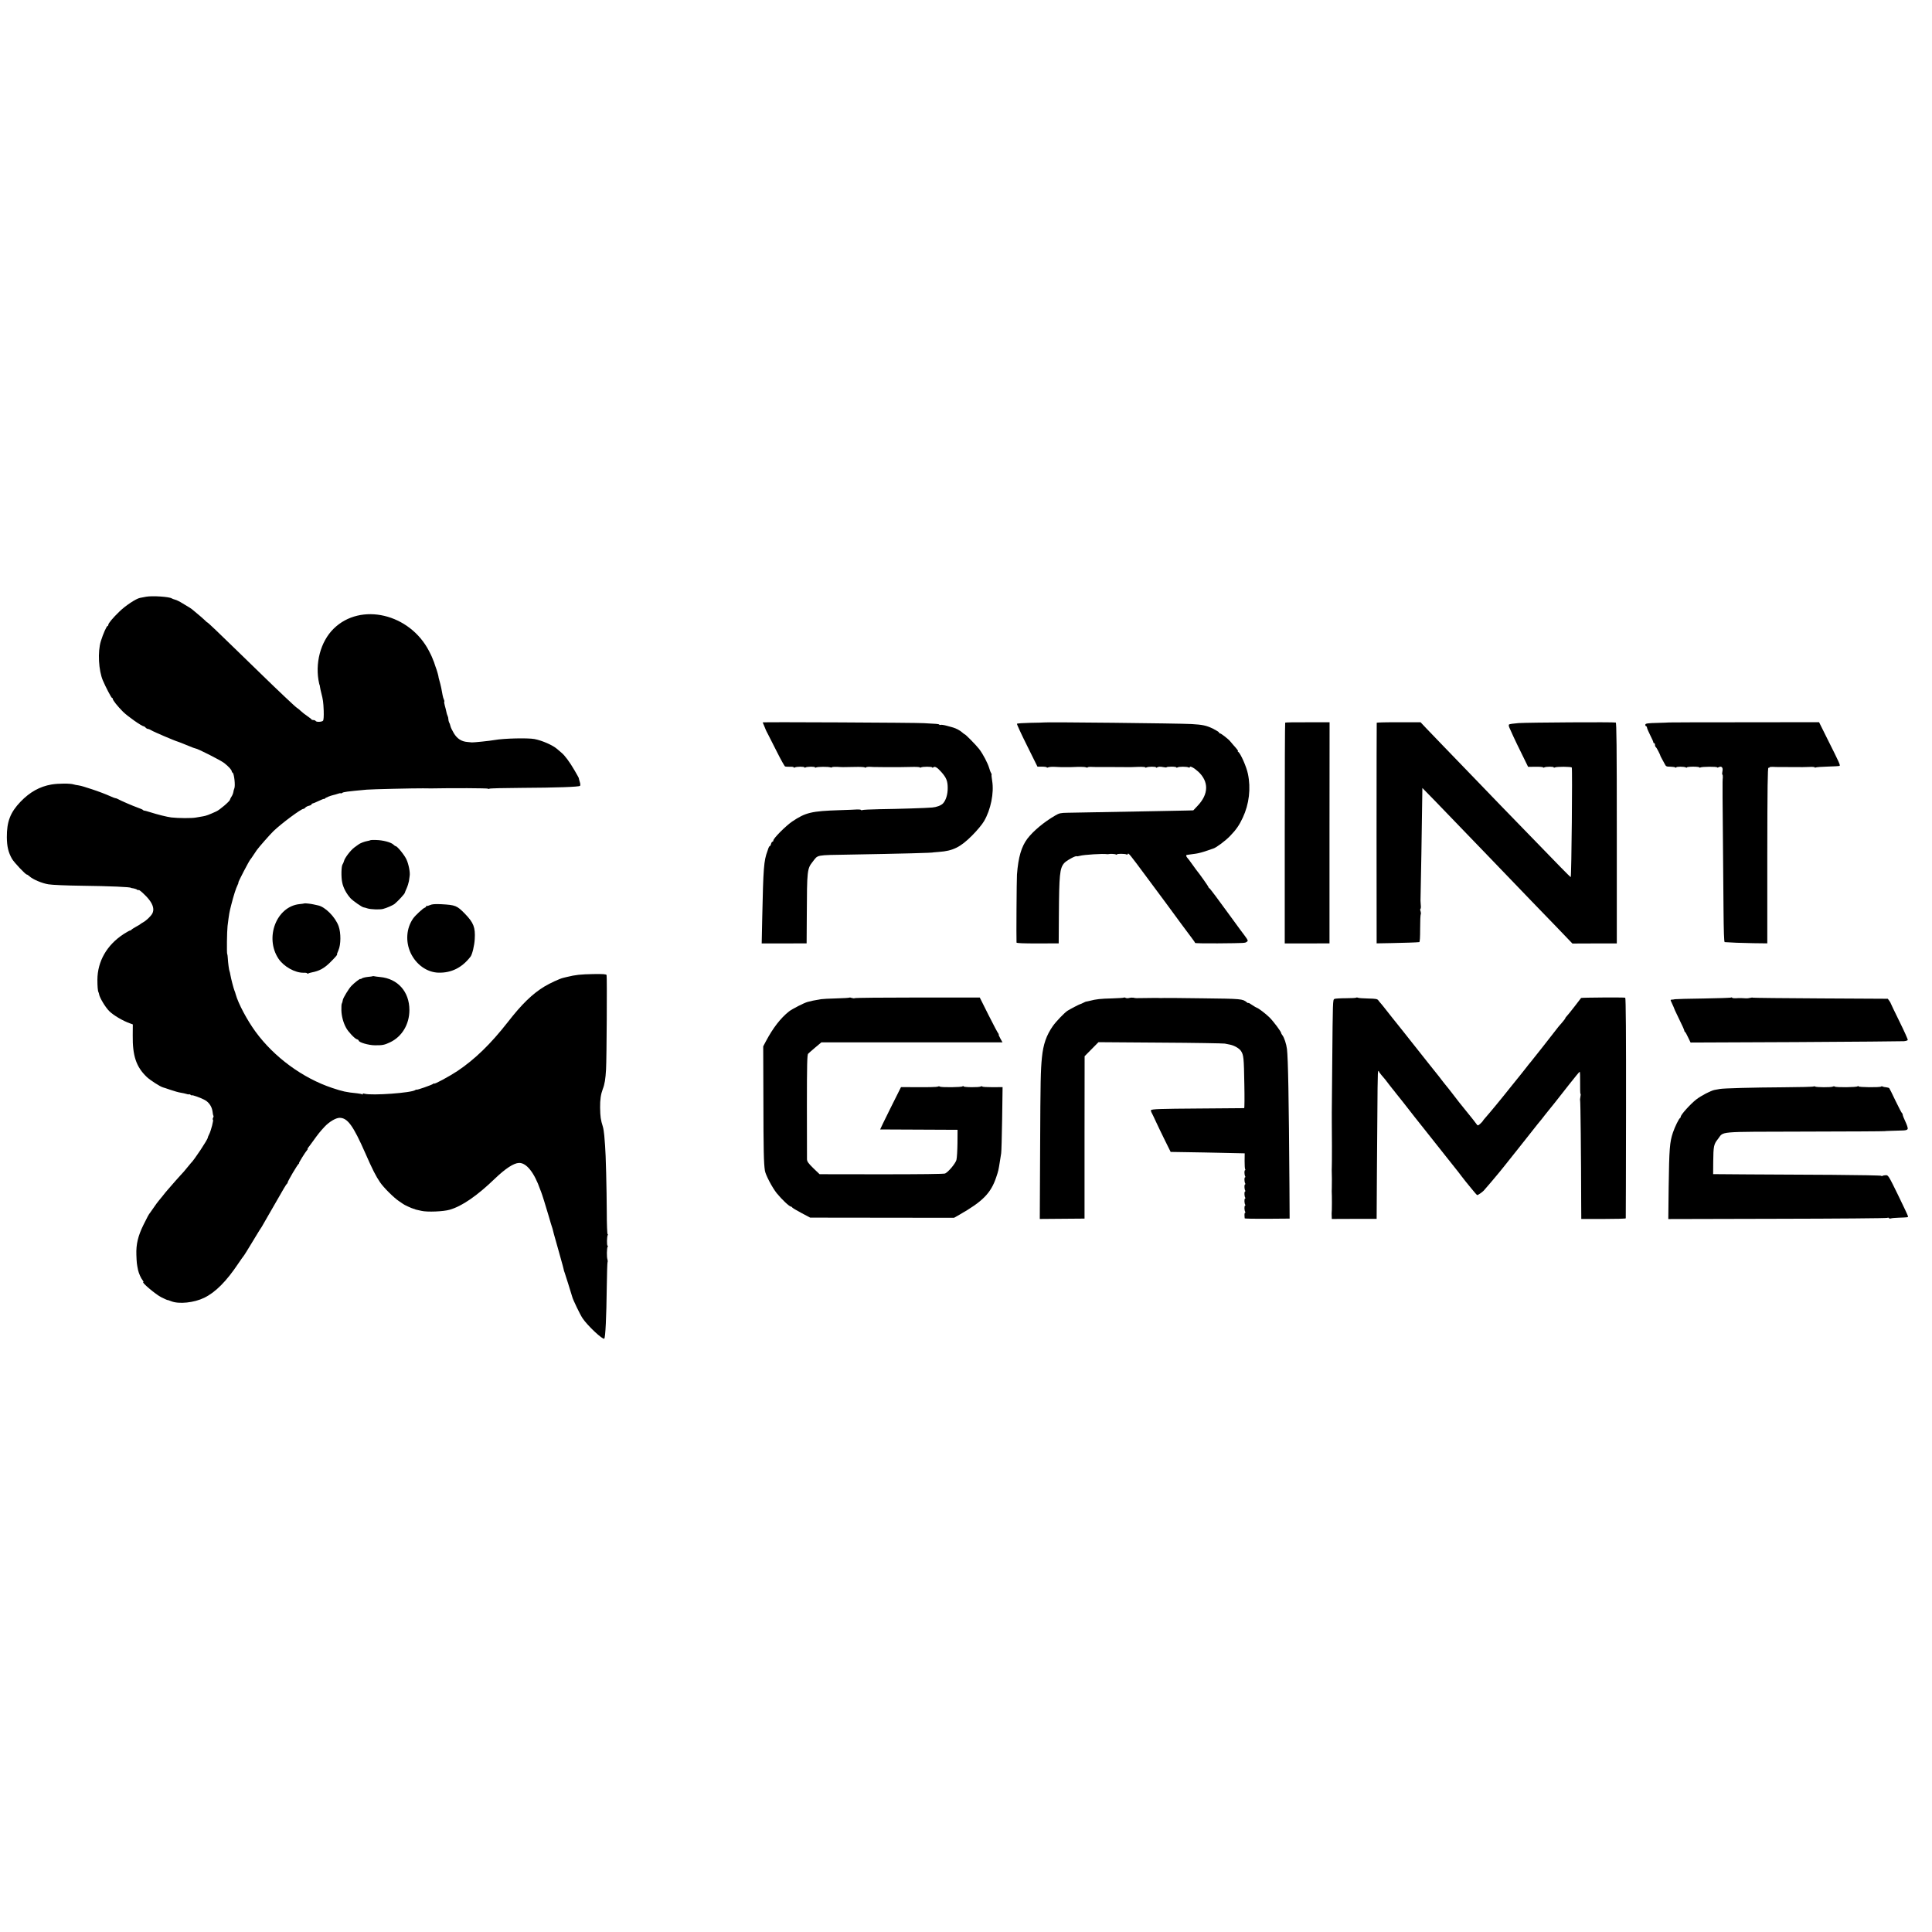 <?xml version="1.0" standalone="no"?>
<!DOCTYPE svg PUBLIC "-//W3C//DTD SVG 20010904//EN"
 "http://www.w3.org/TR/2001/REC-SVG-20010904/DTD/svg10.dtd">
<svg version="1.0" xmlns="http://www.w3.org/2000/svg"
 width="2176pt" height="2176pt" viewBox="0 0 2176 2176"
 preserveAspectRatio="xMidYMid meet">
<g transform="translate(0,2176) scale(0.1,-0.1)"
fill="#000000" stroke="none">
<path d="M1645 15039 c-22 -4 -53 -10 -68 -13 -44 -8 -165 -88 -232 -154 -75
-72 -125 -133 -125 -149 0 -7 -3 -13 -8 -13 -11 0 -50 -87 -76 -171 -37 -118
-26 -330 23 -444 30 -71 95 -195 102 -195 5 0 9 -5 9 -11 0 -16 55 -85 116
-146 50 -50 211 -163 232 -163 5 0 15 -7 22 -15 7 -8 19 -15 27 -15 7 0 25 -8
40 -17 21 -14 266 -119 298 -127 13 -4 33 -12 119 -47 37 -16 73 -29 78 -29
21 0 285 -134 323 -164 49 -38 84 -77 85 -93 0 -6 4 -13 9 -15 18 -6 34 -149
20 -179 -4 -8 -9 -27 -11 -41 -2 -13 -11 -37 -21 -51 -9 -14 -17 -30 -17 -34
0 -16 -115 -115 -154 -132 -80 -37 -116 -50 -148 -55 -18 -3 -55 -9 -81 -14
-45 -9 -199 -8 -277 1 -49 6 -157 33 -235 58 -35 11 -67 20 -71 19 -4 -1 -10
2 -13 7 -3 4 -31 17 -61 27 -54 19 -188 77 -222 96 -10 6 -22 10 -28 10 -6 0
-29 9 -53 20 -58 26 -137 56 -210 80 -34 11 -76 25 -94 30 -17 6 -45 12 -62
15 -17 2 -40 6 -51 10 -40 13 -175 12 -251 -1 -132 -23 -243 -85 -348 -194
-115 -120 -155 -224 -154 -400 1 -104 17 -171 58 -243 22 -39 152 -177 167
-177 5 0 18 -9 29 -19 37 -35 143 -80 214 -91 39 -7 205 -14 370 -16 321 -4
560 -14 560 -24 0 -1 13 -4 30 -6 16 -3 35 -10 42 -16 7 -6 13 -7 13 -3 0 15
84 -61 121 -110 45 -59 57 -111 35 -153 -16 -31 -71 -83 -107 -102 -13 -7 -26
-16 -29 -19 -3 -3 -25 -17 -50 -30 -25 -14 -48 -29 -51 -34 -3 -5 -9 -8 -13
-7 -4 1 -37 -17 -73 -40 -189 -123 -295 -307 -296 -515 0 -71 4 -126 12 -140
3 -5 6 -16 7 -23 6 -39 70 -146 114 -190 47 -47 155 -111 236 -139 l30 -11 -1
-123 c-3 -230 39 -355 157 -468 37 -36 152 -110 183 -118 6 -1 44 -14 85 -28
41 -14 93 -29 115 -32 22 -3 51 -10 64 -14 13 -5 26 -7 29 -4 3 2 11 0 19 -6
7 -6 13 -9 13 -6 0 9 106 -29 148 -53 47 -26 79 -76 86 -130 2 -23 7 -44 10
-47 3 -3 1 -14 -5 -24 -5 -11 -6 -19 -1 -19 11 0 -21 -124 -42 -165 -9 -17
-16 -34 -16 -39 0 -20 -156 -256 -190 -286 -3 -3 -22 -26 -43 -52 -21 -27 -54
-65 -74 -85 -31 -34 -66 -73 -148 -168 -15 -16 -38 -46 -53 -65 -15 -19 -35
-44 -45 -55 -10 -11 -34 -44 -55 -75 -20 -30 -39 -57 -42 -60 -11 -11 -32 -49
-74 -135 -62 -126 -84 -220 -80 -337 3 -89 5 -106 19 -173 8 -37 34 -95 53
-117 8 -10 11 -18 6 -18 -25 0 139 -139 201 -170 38 -19 69 -33 69 -32 1 2 21
-4 45 -14 87 -34 256 -17 371 39 127 62 250 185 386 389 27 40 52 75 55 78 3
3 19 27 35 53 16 27 36 59 44 72 8 13 37 61 65 107 27 45 52 85 55 88 3 3 12
19 21 35 9 17 40 71 69 120 29 50 61 106 72 125 83 147 124 215 130 218 5 2 8
8 8 14 0 14 110 201 124 210 6 4 8 8 4 8 -6 0 69 122 92 148 6 6 8 12 5 12 -3
0 -1 6 5 13 6 6 28 37 50 67 67 93 83 113 135 169 53 57 128 101 170 101 89 0
153 -88 288 -395 82 -187 119 -260 168 -332 40 -59 156 -174 212 -211 23 -15
44 -29 47 -32 7 -8 102 -52 120 -55 8 -2 15 -4 15 -5 0 -1 7 -3 15 -5 8 -2 35
-8 58 -13 64 -15 247 -8 317 13 139 40 309 157 511 352 117 112 210 173 269
175 84 3 173 -109 240 -302 1 -3 5 -12 8 -20 10 -23 54 -164 88 -280 16 -58
33 -112 36 -120 3 -8 8 -24 10 -34 2 -11 17 -67 34 -125 17 -58 32 -113 34
-121 2 -8 13 -49 25 -90 12 -41 24 -86 27 -100 2 -14 8 -34 13 -45 4 -11 22
-67 40 -125 17 -58 34 -112 37 -120 3 -8 7 -20 8 -26 7 -31 88 -199 116 -241
56 -84 229 -246 245 -230 13 13 24 244 28 580 2 153 6 280 9 283 3 3 2 16 -1
28 -10 27 -8 128 2 144 4 7 3 12 -1 12 -10 0 -8 104 2 120 3 5 3 10 -2 10 -4
0 -9 111 -9 248 -1 260 -11 662 -19 747 -2 28 -6 79 -9 115 -3 36 -10 81 -16
100 -25 80 -29 110 -31 215 -1 91 8 150 30 209 21 52 31 114 37 223 7 126 12
1042 6 1061 -4 10 -38 13 -151 11 -144 -3 -196 -8 -298 -33 -13 -4 -31 -8 -41
-10 -38 -9 -147 -59 -210 -97 -136 -83 -254 -197 -411 -399 -194 -248 -372
-421 -569 -553 -87 -58 -262 -153 -262 -141 0 3 -6 2 -12 -4 -17 -13 -188 -73
-188 -65 0 3 -6 1 -12 -4 -40 -32 -486 -64 -571 -42 -19 5 -25 4 -21 -3 4 -7
2 -8 -4 -4 -7 4 -33 9 -59 12 -124 12 -163 21 -283 61 -332 111 -653 347 -862
633 -97 133 -195 319 -223 420 -3 14 -10 34 -15 45 -10 25 -37 129 -45 174 -3
19 -7 37 -9 40 -6 9 -18 101 -20 146 -1 22 -4 45 -7 50 -6 13 -3 255 4 315 18
144 20 154 42 240 26 103 53 187 70 220 8 16 13 30 10 30 -7 0 121 246 135
260 3 3 19 25 35 50 17 25 33 50 37 55 22 32 150 177 188 214 92 88 311 251
338 251 5 0 15 6 21 14 7 8 26 18 42 21 16 4 29 11 29 16 0 5 4 9 10 9 5 0 37
13 70 29 33 16 60 26 60 23 0 -4 4 -2 8 3 8 11 63 33 99 41 12 2 34 9 49 14
15 6 29 8 32 5 3 -2 10 -1 16 4 13 11 50 16 276 37 52 5 542 16 635 15 44 -1
85 -1 90 -1 245 5 638 3 642 -3 2 -4 10 -4 16 0 6 4 165 8 352 9 408 2 656 11
668 23 5 5 4 25 -4 48 -6 21 -11 38 -9 38 1 0 -21 41 -50 90 -54 93 -110 168
-145 196 -11 10 -33 29 -50 43 -50 43 -167 95 -255 112 -76 14 -344 8 -450
-11 -54 -10 -234 -28 -255 -27 -5 1 -28 3 -51 5 -66 5 -115 37 -152 98 -18 30
-35 65 -38 79 -3 14 -9 33 -15 42 -5 10 -9 27 -9 39 0 11 -4 28 -9 37 -5 9
-11 31 -14 47 -3 17 -11 47 -17 68 -6 22 -9 41 -6 44 3 3 1 14 -4 23 -5 10
-12 33 -15 51 -7 46 -22 117 -34 157 -5 18 -10 35 -10 37 -2 24 -19 83 -37
130 -4 11 -8 25 -10 30 -1 6 -8 24 -15 40 -7 17 -13 32 -14 35 0 3 -15 32 -32
66 -218 423 -770 553 -1075 253 -149 -146 -214 -395 -163 -619 2 -8 4 -15 5
-15 1 0 3 -12 5 -26 2 -14 8 -43 14 -65 19 -74 23 -99 27 -198 2 -63 -1 -104
-7 -113 -13 -15 -75 -18 -84 -3 -3 6 -15 10 -25 10 -10 0 -20 3 -22 8 -1 4
-23 20 -47 37 -24 16 -57 42 -74 58 -16 15 -35 31 -43 35 -15 8 -221 203 -384
362 -63 61 -190 184 -281 273 -214 209 -338 327 -344 327 -3 0 -17 13 -32 28
-16 15 -53 48 -83 72 -30 25 -57 47 -60 50 -3 3 -14 10 -25 17 -11 7 -46 28
-78 47 -32 20 -70 39 -85 42 -15 4 -31 10 -37 14 -27 19 -218 32 -290 19z"/>
<path d="M8590 13624 c0 -1 8 -19 17 -40 9 -22 17 -41 18 -44 0 -3 12 -25 25
-50 13 -25 58 -115 102 -201 43 -86 84 -159 91 -162 7 -2 31 -4 55 -3 23 1 42
-2 42 -7 0 -4 5 -5 12 -1 17 11 108 11 108 1 0 -5 5 -5 12 -1 17 11 108 11
108 1 0 -5 5 -5 12 -1 14 9 138 10 161 1 9 -3 17 -3 17 1 0 4 26 6 58 5 67 -4
48 -4 195 -1 64 2 117 -1 117 -6 0 -5 6 -4 13 1 6 5 30 8 52 6 22 -1 50 -3 63
-2 12 0 49 0 82 -1 66 0 71 0 135 0 25 0 51 0 58 0 6 0 58 1 115 2 56 2 102
-1 102 -5 0 -5 5 -5 12 -1 17 11 128 11 128 0 0 -5 6 -4 13 2 16 14 44 -2 89
-53 57 -64 72 -102 72 -180 1 -72 -21 -141 -54 -175 -23 -23 -72 -41 -121 -45
-61 -6 -379 -16 -595 -19 -100 -2 -186 -6 -192 -10 -6 -3 -13 -3 -15 2 -3 4
-23 6 -44 5 -21 -2 -110 -5 -198 -8 -314 -10 -382 -26 -533 -128 -73 -50 -212
-189 -212 -214 0 -7 -4 -13 -10 -13 -5 0 -12 -11 -16 -25 -3 -14 -10 -25 -14
-25 -4 0 -11 -10 -15 -22 -4 -13 -9 -27 -11 -33 -41 -109 -47 -189 -59 -754
l-6 -287 253 0 253 1 2 319 c2 503 4 522 66 600 64 81 25 74 429 81 570 10
933 19 933 25 0 0 27 3 60 5 158 11 243 53 375 186 53 53 112 123 133 160 76
129 114 318 92 453 -6 37 -9 69 -7 71 3 3 0 10 -5 17 -5 7 -15 33 -22 58 -16
55 -70 158 -113 214 -35 45 -154 166 -163 166 -3 0 -16 10 -28 21 -19 19 -72
47 -102 55 -5 2 -36 10 -69 19 -32 9 -65 14 -72 11 -8 -3 -14 -2 -14 2 0 4
-17 8 -37 9 -21 1 -83 5 -138 8 -84 6 -1815 14 -1815 9z"/>
<path d="M11756 13623 c-1 -1 -68 -3 -149 -4 -82 -2 -150 -6 -153 -11 -3 -4
48 -115 113 -245 l118 -238 53 0 c28 0 52 -4 52 -8 0 -4 8 -4 18 1 9 4 42 7
72 5 30 -2 61 -3 68 -3 21 0 101 0 115 0 6 0 44 1 82 3 39 1 78 -1 88 -6 9 -4
17 -4 17 0 0 5 26 7 58 5 31 -1 66 -2 77 -1 11 0 66 0 123 0 113 -1 114 -1
177 -1 25 0 51 0 58 0 6 0 45 1 85 3 39 1 72 -2 72 -6 0 -5 5 -5 12 -1 17 11
108 11 108 1 0 -5 6 -5 13 0 15 9 33 10 75 2 17 -4 32 -4 32 0 0 3 25 6 55 6
30 0 55 -4 55 -9 0 -5 6 -4 13 1 14 10 107 10 125 -1 7 -4 12 -3 12 3 0 19 49
-7 97 -51 119 -112 117 -251 -7 -382 l-50 -53 -78 -2 c-42 -1 -178 -4 -302 -6
-199 -3 -788 -14 -1035 -19 -79 -1 -96 -5 -140 -31 -126 -73 -246 -173 -313
-260 -68 -90 -103 -209 -118 -405 -4 -58 -8 -711 -5 -766 1 -7 76 -10 238 -10
l237 1 2 315 c3 461 10 530 59 588 23 28 132 88 142 78 2 -2 19 0 36 5 44 13
264 26 302 19 6 -1 13 -1 18 0 19 5 75 3 85 -4 7 -4 12 -4 12 1 0 9 93 9 108
-1 6 -3 12 -1 14 5 6 18 19 2 213 -260 99 -134 191 -257 205 -276 14 -18 33
-44 42 -57 39 -54 233 -317 264 -357 19 -24 34 -47 34 -51 0 -4 114 -6 253 -5
319 3 310 3 330 18 16 11 14 16 -20 63 -21 27 -46 61 -56 75 -36 51 -267 364
-274 374 -4 6 -21 28 -38 50 -16 22 -33 42 -37 43 -4 2 -8 8 -8 12 0 7 -96
143 -139 196 -5 6 -26 35 -47 65 -21 30 -44 60 -51 67 -14 15 -17 32 -5 33 4
0 16 2 27 4 11 1 44 6 73 10 29 4 83 18 120 32 37 13 72 25 77 26 29 7 136 86
187 139 70 72 105 122 145 208 72 153 93 330 58 495 -16 79 -83 230 -109 247
-6 4 -8 8 -4 8 8 0 -8 21 -51 69 -13 14 -28 33 -35 41 -17 23 -103 90 -115 90
-6 0 -11 4 -11 10 0 5 -33 25 -72 45 -73 34 -114 43 -238 50 -132 8 -1658 24
-1664 18z"/>
<path d="M14475 13621 c-3 -2 -5 -563 -5 -1246 l0 -1241 252 0 252 1 0 1245 1
1245 -248 0 c-136 1 -250 -1 -252 -4z"/>
<path d="M15506 13620 c-1 -3 -2 -563 -2 -1245 l1 -1240 165 3 c144 3 283 7
315 11 7 1 10 56 10 152 0 83 3 156 7 162 3 6 2 21 -2 33 -5 13 -6 25 -1 28 4
3 6 22 3 43 -2 21 -3 43 -3 48 2 28 18 974 20 1195 l1 75 138 -141 c75 -78
220 -228 322 -334 102 -106 223 -232 270 -280 47 -49 162 -168 255 -265 94
-97 206 -214 250 -260 44 -45 164 -170 268 -277 l187 -195 250 1 250 0 0 1242
c0 984 -3 1243 -12 1246 -19 7 -977 1 -1093 -6 -55 -4 -104 -11 -109 -16 -5
-5 -3 -22 7 -42 8 -18 27 -60 42 -93 15 -33 58 -123 97 -201 l69 -141 85 1
c46 1 84 -3 84 -7 0 -5 5 -5 12 -1 17 11 108 11 108 1 0 -5 5 -5 12 -1 18 11
187 10 191 -1 8 -24 -3 -1206 -12 -1234 0 -2 -52 48 -113 111 -175 179 -566
582 -678 698 -56 58 -188 194 -293 304 -305 315 -469 486 -541 561 l-66 70
-246 0 c-135 1 -247 -2 -248 -5z"/>
<path d="M18797 13623 c-1 -1 -60 -3 -131 -5 -100 -2 -130 -6 -134 -17 -3 -8
0 -17 6 -19 7 -2 12 -10 12 -17 0 -8 17 -47 37 -87 21 -40 36 -76 35 -80 -1
-5 3 -8 8 -8 6 0 10 -9 10 -19 0 -11 4 -23 10 -26 8 -5 50 -85 54 -105 1 -3 8
-16 16 -30 8 -14 21 -38 30 -55 13 -27 20 -30 60 -30 25 -1 51 -4 58 -8 6 -5
12 -5 12 0 0 10 91 10 108 -1 7 -4 12 -4 12 1 0 4 31 8 70 8 38 0 70 -4 70 -8
0 -5 5 -5 12 -1 16 10 188 11 188 1 0 -4 8 -3 18 2 31 17 51 -4 42 -44 -4 -19
-5 -37 -1 -39 4 -3 6 -17 5 -33 -5 -51 -5 -46 8 -1490 2 -237 6 -363 13 -364
62 -5 189 -10 320 -12 l160 -2 0 990 c1 767 4 989 13 988 7 -2 12 0 12 5 0 4
26 6 58 4 31 -1 66 -2 77 -1 16 0 193 0 238 -1 6 0 40 1 75 2 34 2 62 -1 62
-5 0 -5 5 -5 11 -1 7 4 68 8 135 10 68 2 128 5 133 8 10 7 -3 36 -136 301
l-95 191 -845 -1 c-464 0 -845 -1 -846 -2z"/>
<path d="M4170 12296 c-3 -2 -18 -6 -35 -9 -30 -5 -82 -25 -100 -40 -5 -4 -25
-19 -44 -32 -41 -30 -109 -118 -117 -154 -4 -14 -11 -31 -16 -37 -14 -19 -17
-140 -4 -202 12 -61 47 -126 93 -178 27 -30 135 -105 150 -104 5 0 23 -5 41
-11 35 -12 143 -16 177 -6 40 10 110 41 129 56 39 32 116 115 116 127 0 3 9
25 20 49 11 24 22 61 26 82 3 21 7 47 8 58 7 39 -12 135 -37 187 -22 48 -103
148 -121 148 -4 0 -16 8 -27 19 -27 25 -119 49 -194 50 -34 1 -63 0 -65 -3z"/>
<path d="M3428 11585 c-2 -2 -26 -5 -55 -8 -259 -27 -394 -376 -237 -614 60
-90 187 -161 284 -159 22 1 40 -2 40 -7 0 -4 5 -5 10 -2 6 4 23 9 38 12 89 17
142 46 211 114 58 58 85 89 77 89 -3 0 4 21 16 48 28 63 29 194 2 270 -38 105
-153 220 -234 235 -14 3 -36 8 -50 11 -29 7 -98 14 -102 11z"/>
<path d="M4843 11566 c-17 -8 -34 -12 -37 -9 -3 4 -6 1 -6 -5 0 -6 -8 -13 -19
-17 -17 -5 -103 -85 -126 -117 -79 -111 -90 -263 -29 -393 62 -130 183 -216
311 -220 147 -4 267 56 363 181 19 25 43 124 47 197 8 132 -13 185 -111 286
-90 92 -106 98 -266 107 -71 3 -103 1 -127 -10z"/>
<path d="M4198 10765 c-1 -2 -27 -5 -56 -8 -29 -3 -59 -11 -67 -17 -8 -7 -15
-9 -15 -6 0 10 -69 -43 -103 -79 -30 -32 -89 -129 -95 -155 -5 -27 -8 -35 -13
-45 -3 -5 -5 -39 -4 -75 2 -65 21 -138 53 -196 23 -44 96 -121 121 -129 12 -3
21 -10 21 -15 0 -20 112 -53 183 -53 85 -1 108 4 169 33 135 63 219 203 219
364 0 207 -131 354 -331 372 -30 3 -60 7 -67 9 -6 2 -13 2 -15 0z"/>
<path d="M9567 10524 c-3 -3 -70 -7 -149 -9 -79 -2 -156 -6 -173 -9 -92 -16
-101 -18 -150 -31 -41 -11 -173 -79 -209 -107 -95 -76 -179 -184 -261 -338
l-29 -55 2 -600 c1 -576 4 -713 17 -800 7 -47 83 -192 134 -255 58 -71 142
-150 160 -150 5 0 11 -4 13 -9 2 -5 48 -33 103 -62 l100 -53 810 -1 810 -1 60
34 c263 150 355 243 415 422 25 74 26 80 41 175 6 39 13 81 15 95 3 14 8 187
11 385 l5 361 -111 -1 c-62 0 -115 3 -117 7 -3 5 -11 5 -17 1 -19 -12 -197
-10 -197 2 0 7 -3 7 -8 0 -8 -12 -246 -14 -257 -3 -4 4 -15 4 -24 -1 -9 -4
-105 -7 -215 -6 l-198 1 -119 -238 c-65 -131 -117 -238 -116 -239 1 0 198 -1
437 -2 l435 -2 -1 -150 c-1 -82 -6 -168 -12 -190 -12 -41 -89 -133 -127 -152
-13 -6 -281 -9 -717 -9 l-697 1 -71 68 c-57 56 -70 75 -71 100 0 18 0 290 -1
604 0 467 3 575 14 585 7 8 44 39 81 71 l68 57 1020 0 1020 0 -25 45 c-14 25
-22 45 -18 45 4 0 3 4 -3 8 -5 4 -55 97 -110 207 l-100 200 -698 0 c-385 0
-704 -3 -710 -7 -6 -3 -20 -2 -33 2 -12 5 -24 6 -27 4z"/>
<path d="M12658 10524 c-3 -3 -64 -7 -134 -9 -132 -3 -179 -9 -249 -27 -22 -5
-41 -10 -43 -9 -1 1 -16 -6 -32 -14 -16 -8 -32 -15 -35 -15 -6 0 -108 -53
-140 -73 -34 -21 -129 -120 -166 -172 -74 -106 -109 -206 -124 -357 -14 -141
-17 -261 -20 -1005 l-4 -812 252 2 252 2 0 915 1 914 78 79 78 79 696 -5 c384
-2 711 -8 727 -11 17 -4 44 -9 60 -12 48 -10 103 -42 122 -71 30 -46 33 -73
38 -380 3 -145 2 -263 -2 -264 -5 0 -231 -2 -503 -4 -452 -3 -534 -6 -547 -19
-2 -2 0 -12 5 -23 6 -10 29 -58 52 -108 23 -49 69 -146 103 -214 l62 -125 185
-3 c102 -1 271 -5 375 -7 105 -2 209 -5 232 -5 l42 -1 -1 -84 c0 -46 2 -88 6
-95 4 -6 3 -11 -1 -11 -10 0 -9 -53 2 -69 3 -6 2 -11 -2 -11 -10 0 -9 -53 2
-69 3 -6 2 -11 -2 -11 -10 0 -9 -53 2 -69 3 -6 2 -11 -2 -11 -10 0 -9 -53 2
-69 3 -6 2 -11 -2 -11 -10 0 -9 -53 2 -69 3 -6 2 -11 -2 -11 -10 0 -9 -53 2
-69 3 -6 2 -11 -2 -11 -7 0 -8 -22 -4 -62 1 -4 115 -6 254 -5 l252 2 -2 360
c-7 1009 -15 1438 -28 1550 -7 57 -32 132 -52 156 -7 8 -13 19 -13 23 0 16
-85 130 -131 176 -44 44 -132 110 -145 110 -3 0 -25 14 -50 30 -24 17 -44 28
-44 24 0 -4 -8 -1 -17 7 -47 39 -61 40 -493 45 -234 3 -431 5 -437 4 -31 -1
-49 -2 -68 0 -11 0 -42 1 -70 0 -50 -1 -147 -2 -175 -2 -8 0 -24 2 -35 5 -11
2 -32 1 -46 -3 -14 -4 -33 -4 -41 1 -8 5 -18 6 -20 3z"/>
<path d="M15277 10524 c-3 -4 -58 -7 -121 -7 -63 0 -121 -4 -127 -8 -18 -11
-18 -20 -24 -709 -6 -630 -6 -649 -5 -685 2 -51 2 -473 0 -495 -1 -14 -1 -31
-1 -37 2 -34 3 -172 1 -203 -1 -14 -1 -31 -1 -37 3 -45 3 -225 -1 -252 0 -3 0
-18 1 -33 l1 -27 253 1 252 0 3 512 c7 1036 8 1146 15 1152 4 4 7 3 7 -2 0 -5
12 -23 28 -41 34 -39 50 -58 87 -108 17 -22 35 -45 40 -51 6 -6 21 -26 35 -44
14 -18 32 -40 40 -50 8 -10 26 -32 40 -50 14 -18 73 -94 132 -169 60 -75 111
-140 116 -146 4 -5 56 -71 115 -145 59 -74 110 -139 115 -145 13 -17 95 -120
120 -151 13 -16 43 -54 65 -84 23 -30 44 -57 47 -60 3 -3 31 -38 63 -77 32
-40 61 -73 65 -73 10 0 56 32 73 50 21 23 140 162 171 201 16 19 39 48 52 64
21 25 302 380 384 484 15 18 32 38 37 45 6 6 25 32 44 56 19 25 41 52 48 60
17 19 88 109 228 288 61 77 113 141 117 141 4 1 6 -55 5 -124 -1 -69 1 -125 4
-125 4 0 3 -16 -1 -34 -4 -19 -5 -37 -3 -40 4 -4 11 -613 12 -1183 l1 -152
250 0 c138 0 251 3 251 7 1 4 2 564 3 1244 1 818 -2 1239 -9 1241 -16 5 -493
2 -497 -3 -3 -3 -35 -45 -73 -95 -38 -49 -77 -98 -87 -108 -10 -10 -18 -21
-18 -25 0 -4 -16 -25 -35 -47 -19 -22 -38 -44 -43 -50 -71 -93 -300 -383 -309
-393 -7 -7 -34 -41 -60 -75 -26 -34 -50 -64 -53 -67 -3 -3 -50 -61 -105 -130
-110 -139 -238 -294 -291 -354 -19 -21 -34 -40 -34 -43 0 -2 -12 -15 -27 -29
-23 -21 -29 -23 -38 -11 -20 27 -60 79 -70 90 -6 7 -28 34 -50 62 -22 27 -44
55 -50 62 -19 23 -31 38 -100 128 -38 50 -72 92 -75 95 -3 3 -19 23 -36 45
-16 22 -39 51 -50 65 -12 14 -61 75 -108 135 -48 61 -92 117 -99 125 -12 14
-99 124 -115 145 -4 6 -44 55 -87 110 -44 55 -83 104 -88 110 -4 5 -17 21 -28
35 -12 14 -42 52 -67 85 -26 33 -52 66 -59 73 -7 7 -19 22 -27 33 -12 18 -26
21 -118 23 -57 1 -108 5 -114 9 -6 3 -14 4 -17 1z"/>
<path d="M19498 10525 c-3 -4 -143 -8 -309 -11 -167 -2 -313 -6 -324 -8 -11
-3 -28 -5 -37 -5 -15 -1 -15 -4 -3 -28 13 -26 36 -81 40 -93 1 -3 25 -53 53
-111 29 -58 52 -110 52 -116 0 -6 3 -13 8 -15 4 -1 20 -29 35 -62 l28 -58
1182 5 c650 4 1200 8 1221 10 22 2 41 8 43 14 2 6 -40 100 -94 209 -54 110
-98 201 -98 204 0 3 -7 15 -16 28 l-17 23 -757 4 c-416 2 -759 6 -762 8 -2 3
-17 2 -31 -2 -15 -4 -36 -6 -47 -5 -32 3 -77 4 -115 1 -19 -1 -38 1 -41 6 -3
4 -8 5 -11 2z"/>
<path d="M20426 9523 c-4 -4 -156 -8 -339 -9 -347 -2 -674 -11 -717 -19 -14
-3 -41 -8 -60 -11 -42 -8 -149 -64 -205 -107 -66 -52 -175 -172 -175 -195 0
-6 -3 -12 -7 -14 -13 -5 -59 -99 -81 -164 -36 -107 -42 -180 -48 -616 l-4
-358 1227 3 c676 1 1233 6 1240 10 6 4 14 3 18 -2 3 -6 13 -7 21 -4 8 3 48 7
87 8 107 4 107 4 107 15 0 6 -50 113 -111 238 -105 215 -112 227 -138 226 -15
0 -33 -4 -39 -8 -7 -4 -12 -4 -12 1 0 4 -249 9 -553 11 -303 2 -730 4 -947 5
l-395 3 1 139 c2 175 6 197 52 255 72 91 -31 82 981 85 493 1 896 3 896 5 0 1
38 3 85 4 47 2 104 4 128 4 28 1 45 7 48 17 4 9 -8 45 -25 81 -17 36 -31 71
-31 79 0 7 -3 15 -7 17 -5 2 -37 64 -73 138 -35 74 -67 139 -71 143 -3 5 -19
9 -35 11 -16 1 -34 5 -40 9 -6 3 -14 3 -18 -1 -12 -11 -256 -9 -256 3 0 7 -3
7 -8 0 -8 -12 -246 -14 -257 -3 -4 4 -15 4 -24 -1 -20 -9 -182 -8 -197 1 -6 4
-14 4 -18 1z"/>
</g>
</svg>
